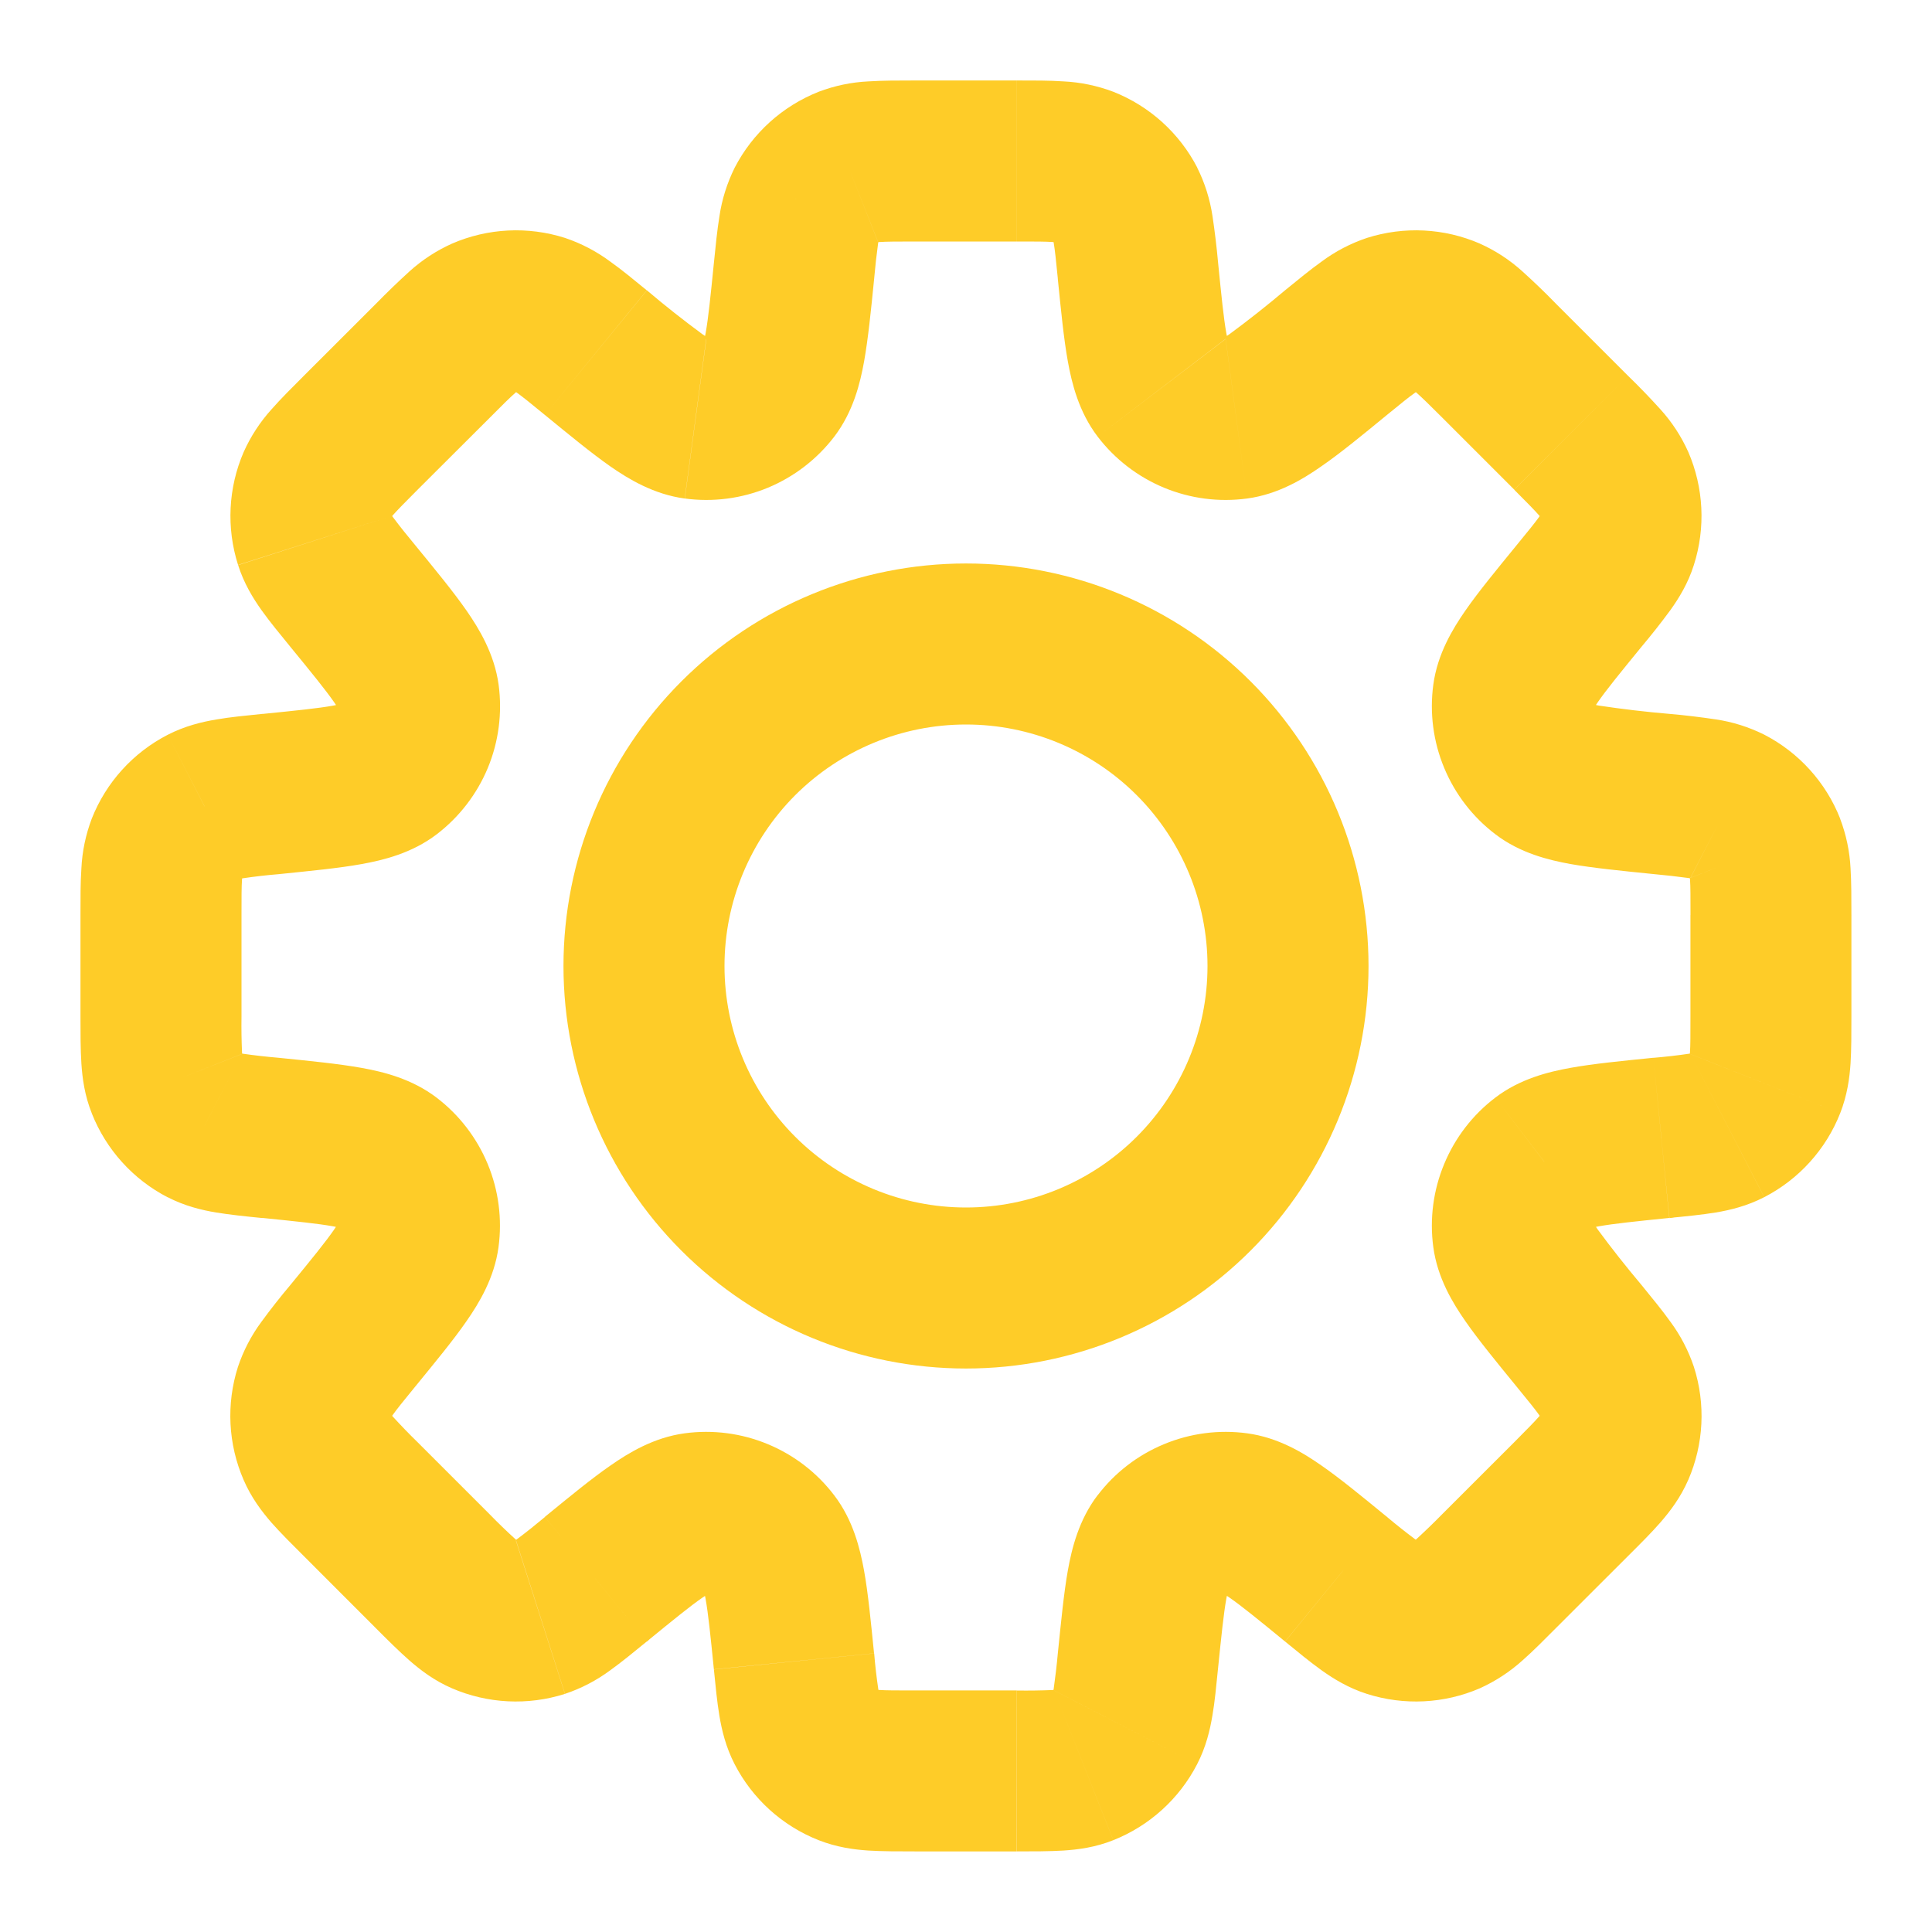 <svg width="32" height="32" viewBox="0 0 32 32" fill="none" xmlns="http://www.w3.org/2000/svg">
<path d="M18.645 3.388L17.46 4L18.645 3.389V3.388ZM28.612 13.355L29.223 12.169L28.611 13.356L28.612 13.355ZM27.517 18.848L27.385 17.521L27.341 17.525L27.299 17.533L27.517 18.848ZM27.517 18.848L27.651 20.175L27.695 20.171L27.737 20.164L27.517 18.848ZM25.576 19.241L24.768 18.181L25.577 19.241H25.576ZM22.131 26.157L22.975 25.125L22.964 25.117L22.131 26.157ZM22.131 26.157L21.287 27.189L21.297 27.199L22.131 26.157ZM13.356 28.611L14.54 28L13.355 28.611H13.356ZM9.869 26.157L9.025 25.127L9.004 25.144L8.984 25.161L9.869 26.157ZM9.869 26.157L10.713 27.191L10.735 27.173L10.755 27.155L9.869 26.157ZM3.388 18.645L4 17.46L3.389 18.645H3.388ZM3.388 13.356L2.777 12.169L3.389 13.356H3.388ZM4.481 13.152V11.819H4.415L4.349 11.825L4.481 13.152ZM4.481 13.152V14.485H4.548L4.615 14.479L4.481 13.152ZM12.759 6.421L11.697 5.613L12.757 6.421H12.759ZM13.353 3.387L12.168 2.776L13.355 3.388L13.353 3.387ZM20.175 4.348C20.152 4.092 20.121 3.836 20.083 3.581C20.041 3.301 19.956 3.029 19.829 2.776L17.46 4C17.429 3.94 17.436 3.919 17.453 4.024C17.473 4.143 17.491 4.308 17.521 4.615L20.175 4.348ZM20.301 5.615C20.385 5.724 20.357 5.773 20.311 5.513C20.267 5.265 20.232 4.917 20.175 4.348L17.52 4.613C17.573 5.139 17.619 5.611 17.687 5.987C17.752 6.347 17.867 6.82 18.18 7.231L20.3 5.613L20.301 5.615ZM20.301 5.615L18.18 7.231C18.465 7.605 18.845 7.897 19.28 8.078C19.715 8.258 20.189 8.32 20.656 8.257L20.3 5.613L20.301 5.615ZM21.285 4.808C20.986 5.06 20.679 5.303 20.364 5.535C20.147 5.685 20.164 5.632 20.301 5.615L20.656 8.257C21.168 8.188 21.584 7.935 21.885 7.724C22.199 7.508 22.565 7.207 22.973 6.872L21.285 4.808ZM22.64 3.941C22.372 4.031 22.119 4.162 21.892 4.331C21.705 4.464 21.496 4.636 21.285 4.808L22.973 6.872C23.212 6.677 23.341 6.572 23.44 6.503C23.527 6.44 23.515 6.461 23.452 6.481L22.64 3.941ZM24.512 4.035C23.92 3.778 23.255 3.745 22.64 3.941L23.452 6.481L24.512 4.035ZM25.773 5.032C25.594 4.847 25.408 4.669 25.217 4.496C25.007 4.306 24.769 4.15 24.511 4.035L23.452 6.481C23.391 6.455 23.381 6.433 23.461 6.504C23.552 6.584 23.671 6.7 23.888 6.917L25.773 5.032ZM26.965 6.224L25.773 5.032L23.888 6.917L25.08 8.109L26.965 6.224ZM27.963 7.485C27.847 7.227 27.691 6.988 27.501 6.779C27.328 6.588 27.15 6.403 26.965 6.224L25.08 8.111C25.297 8.328 25.413 8.447 25.493 8.537C25.564 8.617 25.543 8.608 25.516 8.547L27.964 7.487L27.963 7.485ZM28.056 9.357C28.252 8.743 28.219 8.077 27.963 7.485L25.516 8.547L28.056 9.357ZM27.189 10.712C27.355 10.515 27.514 10.313 27.667 10.105C27.808 9.908 27.96 9.663 28.056 9.357L25.516 8.547C25.536 8.484 25.556 8.471 25.495 8.559C25.425 8.656 25.321 8.785 25.125 9.024L27.189 10.712ZM26.383 11.697C26.365 11.835 26.312 11.851 26.463 11.633C26.605 11.427 26.827 11.155 27.189 10.712L25.125 9.024C24.792 9.432 24.489 9.799 24.272 10.112C24.063 10.413 23.809 10.829 23.74 11.341L26.383 11.697ZM26.383 11.697L23.74 11.341C23.677 11.808 23.739 12.283 23.92 12.718C24.1 13.152 24.392 13.532 24.767 13.817L26.383 11.697ZM27.649 11.824C27.259 11.791 26.871 11.745 26.484 11.687C26.224 11.64 26.273 11.613 26.383 11.697L24.767 13.817C25.177 14.131 25.649 14.245 26.012 14.311C26.387 14.377 26.859 14.424 27.384 14.477L27.649 11.824ZM29.221 12.168C28.968 12.042 28.696 11.956 28.416 11.915C28.161 11.877 27.906 11.846 27.649 11.824L27.384 14.477C27.581 14.495 27.778 14.517 27.975 14.544C28.081 14.563 28.059 14.569 27.999 14.539L29.223 12.169L29.221 12.168ZM30.479 13.559C30.242 12.958 29.795 12.464 29.221 12.168L28 14.54L30.48 13.56L30.479 13.559ZM30.665 15.156C30.665 14.884 30.665 14.613 30.651 14.384C30.637 14.101 30.578 13.822 30.477 13.557L28 14.541C27.976 14.479 27.984 14.457 27.992 14.564C28 14.684 28 14.851 28 15.159H30.667L30.665 15.156ZM30.665 16.841V15.156H27.999V16.841H30.665ZM30.479 18.439C30.596 18.141 30.635 17.856 30.651 17.612C30.665 17.384 30.665 17.113 30.665 16.841H27.999C27.999 17.149 27.999 17.316 27.991 17.436C27.983 17.543 27.975 17.521 27.999 17.459L30.479 18.439ZM29.221 19.829C29.795 19.533 30.242 19.039 30.479 18.439L28 17.46L29.223 19.831L29.221 19.829ZM27.649 20.173C27.921 20.147 28.189 20.12 28.416 20.083C28.656 20.043 28.936 19.976 29.221 19.829L28 17.46C28.059 17.429 28.081 17.436 27.976 17.453C27.78 17.482 27.583 17.504 27.385 17.521L27.651 20.175L27.649 20.173ZM26.384 20.3C26.273 20.384 26.224 20.357 26.484 20.311C26.732 20.267 27.08 20.231 27.649 20.173L27.384 17.52C26.86 17.573 26.387 17.619 26.012 17.687C25.651 17.752 25.177 17.867 24.767 18.18L26.384 20.3ZM26.384 20.3L24.767 18.18C24.392 18.465 24.1 18.845 23.92 19.28C23.739 19.715 23.677 20.189 23.74 20.656L26.384 20.3ZM27.189 21.284C26.937 20.985 26.695 20.679 26.463 20.364C26.312 20.147 26.367 20.163 26.384 20.3L23.74 20.656C23.809 21.168 24.063 21.584 24.273 21.885C24.491 22.199 24.792 22.565 25.125 22.973L27.189 21.284ZM28.056 22.639C27.966 22.371 27.835 22.119 27.667 21.892C27.533 21.704 27.361 21.496 27.189 21.284L25.125 22.973C25.32 23.212 25.425 23.34 25.495 23.439C25.557 23.525 25.537 23.515 25.516 23.452L28.056 22.639ZM27.963 24.512C28.22 23.919 28.253 23.254 28.056 22.639L25.516 23.452L27.963 24.512ZM26.965 25.773C27.159 25.58 27.349 25.391 27.501 25.217C27.661 25.033 27.835 24.805 27.963 24.511L25.516 23.451C25.543 23.389 25.564 23.381 25.493 23.461C25.413 23.552 25.297 23.669 25.08 23.888L26.965 25.773ZM25.773 26.964L26.965 25.773L25.08 23.888L23.888 25.079L25.773 26.965V26.964ZM24.512 27.963C24.77 27.846 25.009 27.69 25.219 27.5C25.391 27.349 25.581 27.157 25.773 26.964L23.888 25.079C23.75 25.22 23.607 25.358 23.461 25.492C23.381 25.564 23.391 25.543 23.452 25.516L24.512 27.963ZM22.64 28.056C23.255 28.252 23.92 28.219 24.512 27.963L23.452 25.516L22.64 28.056ZM21.285 27.189C21.496 27.361 21.704 27.533 21.892 27.667C22.089 27.807 22.335 27.959 22.64 28.056L23.452 25.516C23.515 25.536 23.527 25.556 23.439 25.495C23.28 25.376 23.125 25.253 22.973 25.125L21.285 27.189ZM20.301 26.384C20.164 26.364 20.147 26.311 20.364 26.461C20.571 26.605 20.841 26.825 21.284 27.188L22.973 25.125C22.565 24.791 22.199 24.489 21.885 24.272C21.584 24.061 21.168 23.809 20.656 23.74L20.3 26.383L20.301 26.384ZM20.3 26.383L20.656 23.74C20.189 23.677 19.715 23.739 19.28 23.92C18.845 24.1 18.465 24.392 18.18 24.767L20.3 26.383ZM20.173 27.649C20.231 27.08 20.267 26.731 20.311 26.484C20.357 26.224 20.384 26.272 20.3 26.383L18.18 24.765C17.867 25.176 17.752 25.649 17.687 26.011C17.62 26.387 17.575 26.859 17.521 27.384L20.173 27.649ZM19.828 29.221C19.975 28.936 20.041 28.656 20.081 28.416C20.121 28.189 20.145 27.921 20.173 27.649L17.521 27.384C17.503 27.582 17.48 27.778 17.452 27.975C17.435 28.081 17.428 28.059 17.459 27.999L19.828 29.221ZM18.44 30.479C19.039 30.241 19.532 29.794 19.828 29.221L17.46 28L18.441 30.48L18.44 30.479ZM16.84 30.665C17.113 30.665 17.384 30.665 17.613 30.651C17.856 30.635 18.141 30.599 18.44 30.479L17.46 28C17.523 27.976 17.544 27.984 17.437 27.992C17.239 28 17.041 28.003 16.843 28V30.667L16.84 30.665ZM15.156 30.665H16.84L16.841 27.999H15.156V30.665ZM13.559 30.479C13.856 30.596 14.141 30.635 14.385 30.651C14.613 30.665 14.884 30.665 15.156 30.665V27.999C14.848 27.999 14.681 27.999 14.561 27.991C14.455 27.983 14.476 27.975 14.539 27.999L13.559 30.479ZM12.168 29.221C12.464 29.795 12.958 30.242 13.559 30.479L14.539 27.999L12.168 29.221ZM11.824 27.649C11.851 27.921 11.877 28.189 11.915 28.416C11.955 28.656 12.021 28.936 12.168 29.221L14.54 28C14.571 28.059 14.564 28.081 14.547 27.976C14.518 27.78 14.495 27.583 14.479 27.385L11.825 27.651L11.824 27.649ZM11.697 26.383C11.613 26.273 11.64 26.223 11.687 26.484C11.731 26.731 11.767 27.08 11.824 27.649L14.477 27.384C14.424 26.859 14.379 26.387 14.311 26.011C14.245 25.651 14.131 25.177 13.817 24.767L11.697 26.383ZM11.697 26.383L13.817 24.767C13.532 24.392 13.152 24.1 12.718 23.92C12.283 23.739 11.808 23.677 11.341 23.74L11.697 26.383ZM10.712 27.189C11.156 26.827 11.427 26.605 11.633 26.463C11.851 26.312 11.835 26.365 11.697 26.383L11.341 23.74C10.829 23.809 10.413 24.063 10.112 24.273C9.799 24.489 9.432 24.791 9.024 25.125L10.712 27.189ZM9.357 28.056C9.626 27.966 9.878 27.835 10.105 27.667C10.292 27.533 10.501 27.361 10.712 27.189L9.025 25.127C8.873 25.254 8.719 25.377 8.56 25.496C8.473 25.559 8.485 25.539 8.548 25.517L9.359 28.057L9.357 28.056ZM7.485 27.963C8.077 28.219 8.743 28.252 9.357 28.056L8.545 25.516L7.485 27.963ZM6.223 26.965C6.416 27.159 6.607 27.349 6.78 27.501C6.963 27.661 7.191 27.836 7.487 27.964L8.545 25.516C8.607 25.543 8.616 25.564 8.536 25.493C8.39 25.36 8.247 25.222 8.109 25.08L6.223 26.965ZM5.032 25.773L6.223 26.965L8.109 25.08L6.917 23.888L5.032 25.773ZM4.035 24.512C4.161 24.805 4.336 25.035 4.496 25.219C4.648 25.391 4.839 25.581 5.032 25.773L6.917 23.888C6.775 23.75 6.638 23.607 6.504 23.461C6.433 23.381 6.455 23.391 6.481 23.452L4.035 24.512ZM3.941 22.64C3.745 23.255 3.778 23.92 4.035 24.512L6.481 23.452L3.941 22.64ZM4.808 21.285C4.642 21.482 4.483 21.684 4.331 21.892C4.162 22.119 4.031 22.372 3.941 22.64L6.481 23.452C6.46 23.515 6.441 23.527 6.503 23.439C6.572 23.341 6.676 23.212 6.872 22.973L4.808 21.285ZM5.613 20.3C5.632 20.163 5.685 20.147 5.535 20.364C5.392 20.571 5.171 20.843 4.808 21.285L6.872 22.973C7.205 22.565 7.508 22.199 7.725 21.885C7.935 21.584 8.188 21.168 8.257 20.656L5.613 20.3ZM5.613 20.3L8.257 20.656C8.32 20.189 8.258 19.715 8.078 19.28C7.897 18.845 7.605 18.465 7.231 18.18L5.613 20.3ZM4.347 20.173C4.917 20.231 5.267 20.267 5.513 20.311C5.773 20.357 5.724 20.384 5.613 20.3L7.231 18.18C6.82 17.867 6.348 17.752 5.985 17.687C5.611 17.62 5.139 17.573 4.612 17.52L4.348 20.175L4.347 20.173ZM2.776 19.829C3.061 19.976 3.341 20.043 3.581 20.083C3.808 20.12 4.076 20.148 4.348 20.175L4.612 17.52C4.414 17.503 4.219 17.481 4.023 17.453C3.916 17.435 3.939 17.428 3.999 17.459L2.776 19.829ZM1.52 18.44C1.757 19.04 2.204 19.535 2.777 19.831L4 17.46L1.52 18.44ZM1.333 16.843C1.333 17.115 1.333 17.385 1.348 17.615C1.364 17.857 1.401 18.143 1.521 18.441L4 17.459C4.024 17.521 4.016 17.543 4.009 17.436C4 17.238 3.997 17.04 4 16.843H1.333ZM1.333 15.157V16.843H4V15.157H1.333ZM1.52 13.559C1.42 13.823 1.361 14.102 1.348 14.385C1.332 14.615 1.333 14.885 1.333 15.159H4C4 14.849 4 14.683 4.009 14.563C4.016 14.456 4.024 14.477 4 14.54L1.52 13.559ZM2.777 12.171C2.204 12.466 1.757 12.959 1.52 13.559L4 14.54L2.777 12.171ZM4.349 11.824C4.077 11.852 3.809 11.877 3.583 11.917C3.343 11.957 3.063 12.024 2.777 12.171L4 14.54C3.94 14.571 3.919 14.564 4.024 14.547C4.22 14.518 4.417 14.495 4.615 14.479L4.349 11.825V11.824ZM5.616 11.699C5.727 11.615 5.776 11.641 5.515 11.688C5.268 11.732 4.919 11.768 4.349 11.825L4.615 14.479C5.139 14.425 5.612 14.38 5.988 14.312C6.349 14.247 6.823 14.132 7.233 13.819L5.616 11.699ZM5.616 11.699L7.233 13.819C7.607 13.533 7.899 13.154 8.08 12.719C8.26 12.284 8.321 11.809 8.259 11.343L5.616 11.699ZM4.809 10.713C5.172 11.156 5.393 11.428 5.537 11.635C5.688 11.852 5.635 11.836 5.616 11.699L8.259 11.343C8.189 10.831 7.937 10.416 7.727 10.113C7.509 9.8 7.207 9.433 6.873 9.025L4.809 10.713ZM3.943 9.357C4.04 9.664 4.191 9.908 4.332 10.107C4.465 10.293 4.637 10.503 4.809 10.713L6.873 9.025C6.746 8.873 6.623 8.719 6.504 8.56C6.441 8.473 6.463 8.484 6.483 8.547L3.943 9.36V9.357ZM4.036 7.487C3.78 8.078 3.747 8.743 3.943 9.357L6.483 8.547L4.036 7.487ZM5.033 6.224C4.84 6.417 4.649 6.607 4.497 6.78C4.307 6.99 4.152 7.228 4.036 7.487L6.483 8.547C6.456 8.608 6.435 8.617 6.505 8.536C6.585 8.445 6.701 8.328 6.919 8.109L5.033 6.224ZM6.225 5.033L5.033 6.224L6.919 8.109L8.112 6.919L6.225 5.033ZM7.487 4.035C7.228 4.151 6.99 4.307 6.78 4.497C6.59 4.67 6.405 4.849 6.225 5.033L8.112 6.919C8.329 6.7 8.447 6.584 8.537 6.505C8.617 6.433 8.608 6.455 8.547 6.481L7.487 4.035ZM9.359 3.941C8.744 3.745 8.079 3.778 7.487 4.035L8.547 6.481L9.359 3.941ZM10.712 4.808C10.501 4.636 10.295 4.465 10.107 4.332C9.879 4.163 9.627 4.031 9.359 3.941L8.547 6.481C8.484 6.461 8.472 6.441 8.56 6.503C8.657 6.573 8.787 6.677 9.025 6.873L10.713 4.809L10.712 4.808ZM11.699 5.615C11.836 5.633 11.852 5.687 11.635 5.536C11.32 5.304 11.013 5.062 10.715 4.809L9.025 6.873C9.433 7.207 9.799 7.508 10.112 7.727C10.413 7.936 10.829 8.188 11.341 8.257L11.697 5.613L11.699 5.615ZM11.699 5.615L11.343 8.257C11.809 8.32 12.284 8.258 12.719 8.078C13.154 7.897 13.533 7.605 13.819 7.231L11.699 5.615ZM11.825 4.348C11.768 4.919 11.732 5.268 11.688 5.515C11.641 5.775 11.615 5.725 11.699 5.615L13.819 7.231C14.132 6.82 14.247 6.348 14.312 5.987C14.379 5.612 14.427 5.139 14.479 4.613L11.825 4.349V4.348ZM12.169 2.777C12.043 3.031 11.957 3.303 11.916 3.583C11.879 3.809 11.852 4.077 11.825 4.349L14.479 4.613C14.496 4.416 14.518 4.22 14.545 4.024C14.564 3.917 14.571 3.94 14.54 4L12.169 2.777ZM13.56 1.52C12.96 1.757 12.465 2.204 12.169 2.777L14.54 4L13.56 1.52ZM15.157 1.333C14.885 1.333 14.615 1.333 14.385 1.348C14.102 1.361 13.823 1.42 13.559 1.52L14.541 4C14.479 4.024 14.457 4.016 14.564 4.009C14.684 4.001 14.851 4 15.159 4V1.333H15.157ZM16.843 1.333H15.157V4H16.843V1.333ZM18.44 1.52C18.175 1.42 17.896 1.361 17.613 1.348C17.387 1.332 17.116 1.333 16.844 1.333V4C17.152 4 17.319 4 17.439 4.009C17.545 4.016 17.523 4.024 17.46 4L18.441 1.52H18.44ZM19.831 2.777C19.535 2.204 19.04 1.757 18.44 1.52L17.46 4L19.829 2.776L19.831 2.777ZM20 16C20 17.061 19.578 18.078 18.828 18.828C18.078 19.578 17.061 20 16 20V22.667C17.768 22.667 19.464 21.964 20.714 20.714C21.964 19.464 22.667 17.768 22.667 16H20ZM16 12C17.061 12 18.078 12.421 18.828 13.171C19.578 13.922 20 14.939 20 16H22.667C22.667 14.232 21.964 12.536 20.714 11.286C19.464 10.036 17.768 9.333 16 9.333V12ZM12 16C12 14.939 12.421 13.922 13.171 13.171C13.922 12.421 14.939 12 16 12V9.333C14.232 9.333 12.536 10.036 11.286 11.286C10.036 12.536 9.333 14.232 9.333 16H12ZM16 20C14.939 20 13.922 19.578 13.171 18.828C12.421 18.078 12 17.061 12 16H9.333C9.333 17.768 10.036 19.464 11.286 20.714C12.536 21.964 14.232 22.667 16 22.667V20Z" fill="#FECC28"/>
</svg>
